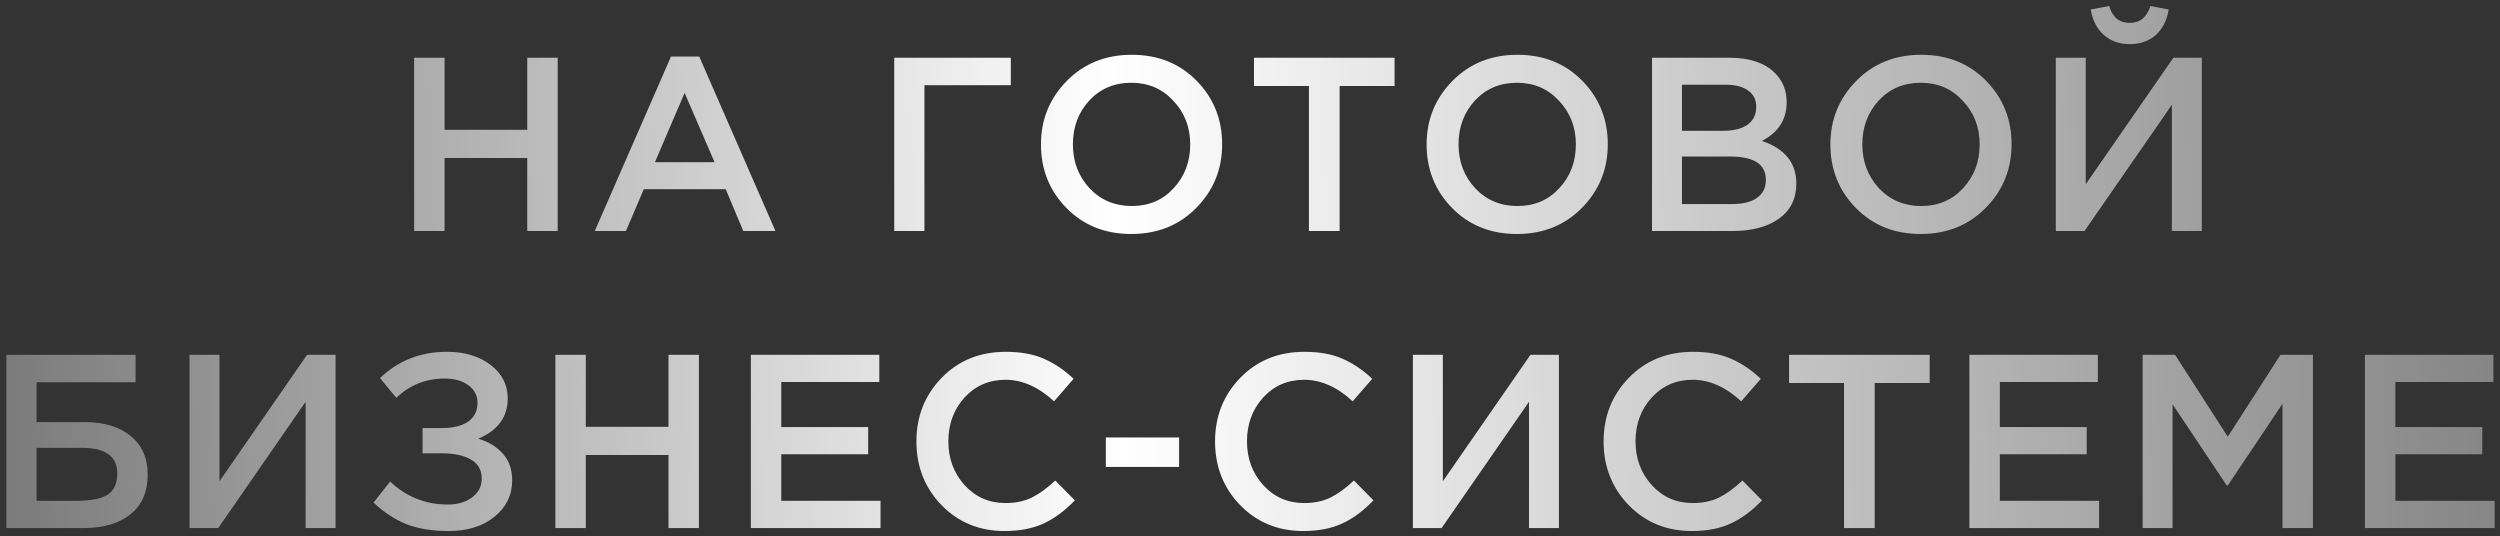 <?xml version="1.0" encoding="UTF-8"?> <svg xmlns="http://www.w3.org/2000/svg" width="303" height="65" viewBox="0 0 303 65" fill="none"><rect x="0" y="0" width="303" height="65" fill="#333333" stroke="none"/> <path d="M50.193 28V7H53.883V15.73H63.903V7H67.593V28H63.903V19.15H53.883V28H50.193ZM72.086 28L81.326 6.85H84.746L93.986 28H90.086L87.956 22.93H78.026L75.866 28H72.086ZM79.376 19.66H86.606L82.976 11.26L79.376 19.66ZM108.381 28V7H122.511V10.33H112.041V28H108.381ZM145.004 25.18C142.924 27.3 140.294 28.36 137.114 28.36C133.934 28.36 131.314 27.31 129.254 25.21C127.194 23.11 126.164 20.54 126.164 17.5C126.164 14.5 127.204 11.94 129.284 9.82C131.364 7.7 133.994 6.64 137.174 6.64C140.354 6.64 142.974 7.69 145.034 9.79C147.094 11.89 148.124 14.46 148.124 17.5C148.124 20.5 147.084 23.06 145.004 25.18ZM132.044 22.81C133.404 24.25 135.114 24.97 137.174 24.97C139.234 24.97 140.924 24.25 142.244 22.81C143.584 21.37 144.254 19.6 144.254 17.5C144.254 15.42 143.574 13.66 142.214 12.22C140.874 10.76 139.174 10.03 137.114 10.03C135.054 10.03 133.354 10.75 132.014 12.19C130.694 13.63 130.034 15.4 130.034 17.5C130.034 19.58 130.704 21.35 132.044 22.81ZM158.642 28V10.42H151.982V7H169.022V10.42H162.362V28H158.642ZM191.745 25.18C189.665 27.3 187.035 28.36 183.855 28.36C180.675 28.36 178.055 27.31 175.995 25.21C173.935 23.11 172.905 20.54 172.905 17.5C172.905 14.5 173.945 11.94 176.025 9.82C178.105 7.7 180.735 6.64 183.915 6.64C187.095 6.64 189.715 7.69 191.775 9.79C193.835 11.89 194.865 14.46 194.865 17.5C194.865 20.5 193.825 23.06 191.745 25.18ZM178.785 22.81C180.145 24.25 181.855 24.97 183.915 24.97C185.975 24.97 187.665 24.25 188.985 22.81C190.325 21.37 190.995 19.6 190.995 17.5C190.995 15.42 190.315 13.66 188.955 12.22C187.615 10.76 185.915 10.03 183.855 10.03C181.795 10.03 180.095 10.75 178.755 12.19C177.435 13.63 176.775 15.4 176.775 17.5C176.775 19.58 177.445 21.35 178.785 22.81ZM200.224 28V7H209.644C212.064 7 213.894 7.62 215.134 8.86C216.074 9.8 216.544 10.98 216.544 12.4C216.544 14.48 215.544 16.04 213.544 17.08C216.324 18.02 217.714 19.74 217.714 22.24C217.714 24.08 217.014 25.5 215.614 26.5C214.214 27.5 212.324 28 209.944 28H200.224ZM203.854 15.85H208.894C210.114 15.85 211.074 15.61 211.774 15.13C212.494 14.63 212.854 13.9 212.854 12.94C212.854 12.1 212.534 11.45 211.894 10.99C211.254 10.51 210.344 10.27 209.164 10.27H203.854V15.85ZM203.854 24.73H209.974C211.254 24.73 212.244 24.48 212.944 23.98C213.664 23.48 214.024 22.75 214.024 21.79C214.024 19.91 212.584 18.97 209.704 18.97H203.854V24.73ZM240.684 25.18C238.604 27.3 235.974 28.36 232.794 28.36C229.614 28.36 226.994 27.31 224.934 25.21C222.874 23.11 221.844 20.54 221.844 17.5C221.844 14.5 222.884 11.94 224.964 9.82C227.044 7.7 229.674 6.64 232.854 6.64C236.034 6.64 238.654 7.69 240.714 9.79C242.774 11.89 243.804 14.46 243.804 17.5C243.804 20.5 242.764 23.06 240.684 25.18ZM227.724 22.81C229.084 24.25 230.794 24.97 232.854 24.97C234.914 24.97 236.604 24.25 237.924 22.81C239.264 21.37 239.934 19.6 239.934 17.5C239.934 15.42 239.254 13.66 237.894 12.22C236.554 10.76 234.854 10.03 232.794 10.03C230.734 10.03 229.034 10.75 227.694 12.19C226.374 13.63 225.714 15.4 225.714 17.5C225.714 19.58 226.384 21.35 227.724 22.81ZM261.282 4.24C260.442 4.98 259.392 5.35 258.132 5.35C256.872 5.35 255.822 4.98 254.982 4.24C254.142 3.48 253.612 2.45 253.392 1.15L255.642 0.73C256.022 2.09 256.852 2.77 258.132 2.77C259.372 2.77 260.202 2.09 260.622 0.73L262.842 1.15C262.642 2.45 262.122 3.48 261.282 4.24ZM249.162 28V7H252.792V22.33L263.412 7H266.862V28H263.232V12.7L252.642 28H249.162ZM0.771 64V43H16.431V46.33H4.431V51.16H10.281C12.621 51.16 14.471 51.72 15.831 52.84C17.211 53.96 17.901 55.52 17.901 57.52C17.901 59.6 17.211 61.2 15.831 62.32C14.451 63.44 12.541 64 10.101 64H0.771ZM4.431 60.7H9.291C10.971 60.7 12.211 60.46 13.011 59.98C13.811 59.48 14.211 58.61 14.211 57.37C14.211 55.31 12.791 54.28 9.951 54.28H4.431V60.7ZM22.97 64V43H26.6V58.33L37.22 43H40.67V64H37.04V48.7L26.45 64H22.97ZM54.154 42.64C56.315 42.64 58.084 43.17 59.465 44.23C60.844 45.29 61.535 46.64 61.535 48.28C61.535 50.54 60.344 52.17 57.965 53.17C59.224 53.55 60.224 54.16 60.965 55C61.705 55.84 62.075 56.91 62.075 58.21C62.075 59.99 61.364 61.46 59.944 62.62C58.525 63.78 56.664 64.36 54.364 64.36C52.385 64.36 50.675 64.08 49.234 63.52C47.815 62.94 46.495 62.07 45.275 60.91L47.285 58.36C49.245 60.22 51.575 61.15 54.275 61.15C55.434 61.15 56.404 60.87 57.184 60.31C57.984 59.73 58.385 58.96 58.385 58C58.385 56.96 57.944 56.19 57.065 55.69C56.184 55.19 55.025 54.94 53.584 54.94H51.215V51.88H53.554C54.914 51.88 55.974 51.62 56.734 51.1C57.495 50.56 57.874 49.8 57.874 48.82C57.874 47.94 57.505 47.23 56.764 46.69C56.044 46.15 55.094 45.88 53.914 45.88C51.614 45.88 49.654 46.66 48.035 48.22L46.054 45.82C48.275 43.7 50.974 42.64 54.154 42.64ZM67.309 64V43H70.999V51.73H81.019V43H84.709V64H81.019V55.15H70.999V64H67.309ZM91.002 64V43H106.572V46.3H94.692V51.76H105.222V55.06H94.692V60.7H106.722V64H91.002ZM121.75 64.36C118.71 64.36 116.17 63.32 114.13 61.24C112.09 59.14 111.07 56.56 111.07 53.5C111.07 50.46 112.09 47.89 114.13 45.79C116.17 43.69 118.76 42.64 121.9 42.64C123.72 42.64 125.26 42.92 126.52 43.48C127.8 44.04 129 44.85 130.12 45.91L127.75 48.64C125.87 46.9 123.91 46.03 121.87 46.03C119.87 46.03 118.21 46.75 116.89 48.19C115.59 49.63 114.94 51.4 114.94 53.5C114.94 55.58 115.6 57.35 116.92 58.81C118.24 60.25 119.89 60.97 121.87 60.97C123.07 60.97 124.13 60.75 125.05 60.31C125.97 59.85 126.92 59.16 127.9 58.24L130.27 60.64C129.09 61.88 127.84 62.81 126.52 63.43C125.2 64.05 123.61 64.36 121.75 64.36ZM134.028 56.59V53.02H142.908V56.59H134.028ZM157.944 64.36C154.904 64.36 152.364 63.32 150.324 61.24C148.284 59.14 147.264 56.56 147.264 53.5C147.264 50.46 148.284 47.89 150.324 45.79C152.364 43.69 154.954 42.64 158.094 42.64C159.914 42.64 161.454 42.92 162.714 43.48C163.994 44.04 165.194 44.85 166.314 45.91L163.944 48.64C162.064 46.9 160.104 46.03 158.064 46.03C156.064 46.03 154.404 46.75 153.084 48.19C151.784 49.63 151.134 51.4 151.134 53.5C151.134 55.58 151.794 57.35 153.114 58.81C154.434 60.25 156.084 60.97 158.064 60.97C159.264 60.97 160.324 60.75 161.244 60.31C162.164 59.85 163.114 59.16 164.094 58.24L166.464 60.64C165.284 61.88 164.034 62.81 162.714 63.43C161.394 64.05 159.804 64.36 157.944 64.36ZM171.243 64V43H174.873V58.33L185.493 43H188.943V64H185.313V48.7L174.723 64H171.243ZM205.037 64.36C201.997 64.36 199.457 63.32 197.417 61.24C195.377 59.14 194.357 56.56 194.357 53.5C194.357 50.46 195.377 47.89 197.417 45.79C199.457 43.69 202.047 42.64 205.187 42.64C207.007 42.64 208.547 42.92 209.807 43.48C211.087 44.04 212.287 44.85 213.407 45.91L211.037 48.64C209.157 46.9 207.197 46.03 205.157 46.03C203.157 46.03 201.497 46.75 200.177 48.19C198.877 49.63 198.227 51.4 198.227 53.5C198.227 55.58 198.887 57.35 200.207 58.81C201.527 60.25 203.177 60.97 205.157 60.97C206.357 60.97 207.417 60.75 208.337 60.31C209.257 59.85 210.207 59.16 211.187 58.24L213.557 60.64C212.377 61.88 211.127 62.81 209.807 63.43C208.487 64.05 206.897 64.36 205.037 64.36ZM223.496 64V46.42H216.836V43H233.876V46.42H227.216V64H223.496ZM238.689 64V43H254.259V46.3H242.379V51.76H252.909V55.06H242.379V60.7H254.409V64H238.689ZM259.686 64V43H263.616L270.006 52.93L276.396 43H280.326V64H276.636V48.94L270.006 58.84H269.886L263.316 49V64H259.686ZM286.631 64V43H302.201V46.3H290.321V51.76H300.851V55.06H290.321V60.7H302.351V64H286.631Z" fill="url(#paint0_linear_257_107)"></path> <defs> <linearGradient id="paint0_linear_257_107" x1="416.5" y1="73" x2="-71.5" y2="88.5" gradientUnits="userSpaceOnUse"> <stop stop-color="white" stop-opacity="0"></stop> <stop offset="0.573" stop-color="white"></stop> <stop offset="1" stop-color="white" stop-opacity="0"></stop> </linearGradient> </defs> </svg> 